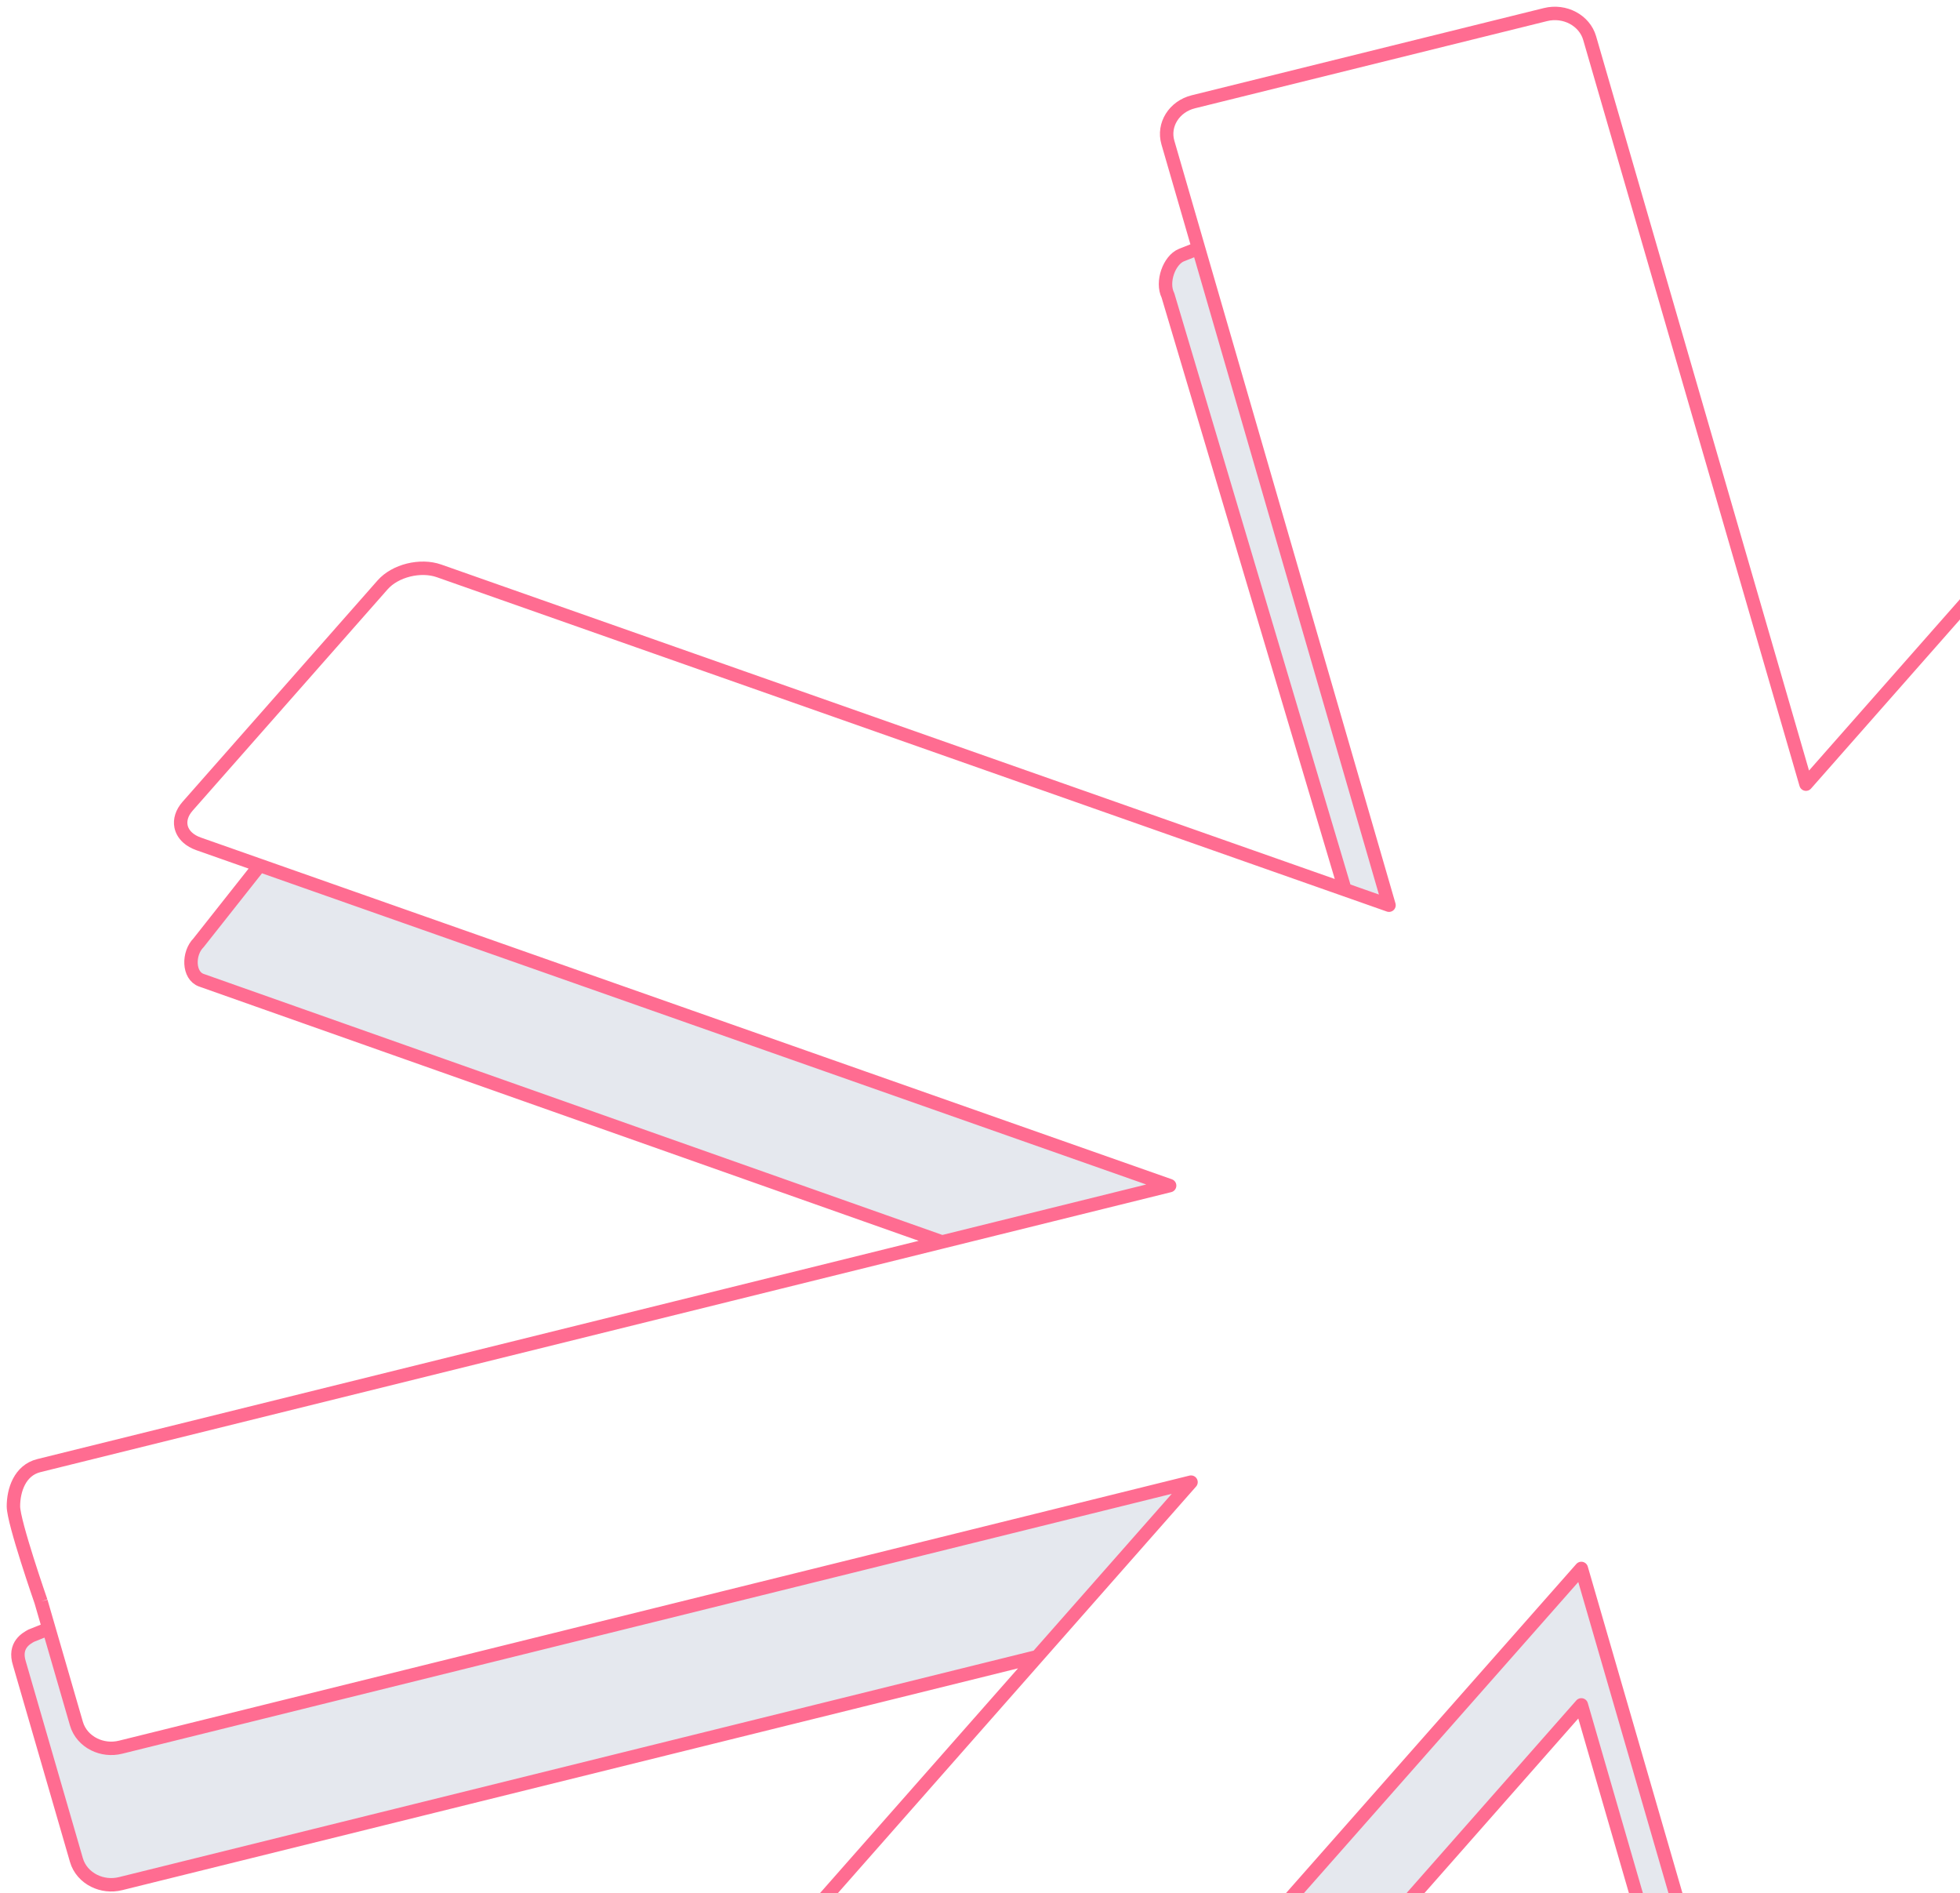 <svg width="146" height="141" viewBox="0 0 146 141" fill="none" xmlns="http://www.w3.org/2000/svg">
<g opacity="0.6">
<path d="M43.467 161.73L42.675 164.067C42.675 163.184 42.755 162.538 43.467 161.73Z" fill="#D3D8E3"/>
<path d="M117.793 126.968L134.264 183.765C134.46 184.441 134.941 184.977 135.555 185.292V175.13C134.941 174.816 134.46 174.28 134.264 173.604L117.793 116.807C117.793 116.807 70.823 170.019 69.984 171.059C69.144 172.1 67.167 172.587 65.782 172.1L48.608 166.057L44.281 164.534C43.95 164.418 42.886 164.258 42.675 164.067V171.891C42.675 172.802 42.896 174.208 44.281 174.696L65.782 182.261C66.399 182.478 67.115 182.506 67.802 182.376C68.656 182.214 69.465 181.809 69.984 181.22L117.793 126.968Z" fill="#D3D8E3"/>
<path d="M163.785 179.023C165.216 178.669 166.066 177.309 165.682 175.987V167.111C165.441 167.937 164.743 168.625 163.785 168.862L163.627 168.901L137.551 175.357C136.851 175.53 136.142 175.431 135.555 175.13V185.292C136.142 185.592 136.851 185.691 137.551 185.518L163.785 179.023Z" fill="#D3D8E3"/>
<path d="M226.108 144.839L240.634 128.354C241.045 127.889 241.205 127.386 241.139 126.927L241.083 117.424C241.003 117.683 240.855 117.943 240.634 118.193L235.493 124.027L226.108 134.677C225.172 135.739 223.291 136.205 221.906 135.718L149.569 110.266L152.851 121.582L221.906 145.879C223.291 146.366 225.172 145.9 226.108 144.839Z" fill="#D3D8E3"/>
<path d="M209.915 12.27L204.774 18.104L158.486 70.63L169.939 67.794L209.915 22.431C210.275 22.023 210.442 21.586 210.433 21.175V11.075C210.425 11.467 210.257 11.882 209.915 12.27Z" fill="#D3D8E3"/>
<path d="M15 73L70.174 92.492L87.126 88.296L19.345 64.447L14.789 70.212C14 71 14.016 72.654 15 73Z" fill="#D3D8E3"/>
<path d="M88.719 110.379L8.98 130.12C8.292 130.29 7.595 130.197 7.014 129.908C6.385 129.596 5.892 129.054 5.693 128.367L3.641 121.289L2.32 121.817C2 122 1 122.5 1.449 123.894L5.693 138.528C5.892 139.215 6.385 139.757 7.014 140.069C7.595 140.358 8.292 140.451 8.98 140.281L77.266 123.376L88.719 110.379Z" fill="#D3D8E3"/>
<path d="M100.186 66.258L103.467 67.413L89.282 18.5C89.282 18.5 88.903 18.631 88 19C87.097 19.369 86.5 21 87 22L100.186 66.258Z" fill="#D3D8E3"/>
<path d="M2.897 119.309L3.055 119.27M165.682 165.826L152.851 121.582M165.682 165.826V167.111M165.682 165.826C165.809 166.262 165.801 166.703 165.682 167.111M43.467 161.73L77.266 123.376M43.467 161.73L42.675 164.067M43.467 161.73C42.755 162.538 42.675 163.184 42.675 164.067M100.186 66.258L103.467 67.413L89.282 18.5M100.186 66.258L32.704 42.515C31.319 42.028 29.438 42.493 28.502 43.555L13.976 60.04C13.544 60.529 13.389 61.06 13.483 61.538C13.545 61.849 13.711 62.137 13.976 62.377C14.186 62.568 14.459 62.728 14.789 62.844L19.117 64.367L19.345 64.447M100.186 66.258L87 22C86.5 21 87.097 19.369 88 19C88.903 18.631 89.282 18.5 89.282 18.5M70.174 92.492L15 73C14.016 72.654 14 71 14.789 70.212L19.345 64.447M70.174 92.492L2.897 109.148C1.466 109.502 1 111 1 112.184C1 113.368 3.055 119.27 3.055 119.27M70.174 92.492L87.126 88.296L19.345 64.447M3.055 119.27L3.641 121.289M77.266 123.376L8.98 140.281C8.292 140.451 7.595 140.358 7.014 140.069C6.385 139.757 5.892 139.215 5.693 138.528L1.449 123.894C1 122.5 2 122 2.32 121.817L3.641 121.289M77.266 123.376L88.719 110.379L8.98 130.12C8.292 130.29 7.595 130.197 7.014 129.908C6.385 129.596 5.892 129.054 5.693 128.367L3.641 121.289M152.851 121.582L221.906 145.879C223.291 146.366 225.172 145.9 226.108 144.839L240.634 128.354C241.045 127.889 241.205 127.386 241.139 126.927L241.083 117.424M152.851 121.582L149.569 110.266L221.906 135.718C223.291 136.205 225.172 135.739 226.108 134.677L235.493 124.027L240.634 118.193C240.855 117.943 241.003 117.683 241.083 117.424M186.009 96.455L239.821 115.388C240.484 115.621 240.912 116.03 241.077 116.51M186.009 96.455L255.138 79.341C255.804 79.176 256.344 78.794 256.692 78.299C257.093 77.73 257.241 77.012 257.036 76.305L256.692 75.121V68.138M186.009 96.455L169.057 90.49L254.981 69.219L255.138 69.18C255.804 69.015 256.344 68.633 256.692 68.138M169.939 67.794L249.056 48.208C250.487 47.853 251.959 48.638 252.342 49.961L257.036 66.144C257.241 66.851 257.093 67.569 256.692 68.138M169.939 67.794L209.915 22.431C210.275 22.023 210.442 21.586 210.433 21.175V11.075M169.939 67.794L158.486 70.63L204.774 18.104L209.915 12.27C210.257 11.882 210.425 11.467 210.433 11.075M43.467 173.604L42.675 164.067M135.555 175.13C134.941 174.816 134.46 174.28 134.264 173.604L117.793 116.807C117.793 116.807 70.823 170.019 69.984 171.059C69.144 172.1 67.167 172.587 65.782 172.1L48.608 166.057L44.281 164.534C43.95 164.418 42.886 164.258 42.675 164.067M135.555 175.13C136.142 175.431 136.851 175.53 137.551 175.357L163.627 168.901L163.785 168.862C164.743 168.625 165.441 167.937 165.682 167.111M135.555 175.13V185.292M135.555 185.292C134.941 184.977 134.46 184.441 134.264 183.765L117.793 126.968L69.984 181.22C69.465 181.809 68.656 182.214 67.802 182.376C67.115 182.506 66.399 182.478 65.782 182.261L44.281 174.696C42.896 174.208 42.675 172.802 42.675 171.891V164.067M135.555 185.292C136.142 185.592 136.851 185.691 137.551 185.518L163.785 179.023C165.216 178.669 166.066 177.309 165.682 175.987V167.111M224.105 135.913V145.83M241.077 116.51L241.083 117.424M241.077 116.51C241.176 116.797 241.18 117.109 241.083 117.424M210.433 11.014C210.42 10.356 209.954 9.765 209.101 9.465L187.6 1.9C186.215 1.413 184.334 1.878 183.398 2.94L134.527 58.398L118.413 2.838C118.03 1.516 116.558 0.731 115.127 1.085L88.893 7.58C87.462 7.934 86.612 9.293 86.996 10.616L89.051 17.702L89.282 18.5M210.433 11.014V11.075M210.433 11.014C210.434 11.034 210.434 11.054 210.433 11.075" stroke="#FF0A47" stroke-linejoin="round"/>
</g>
</svg>
